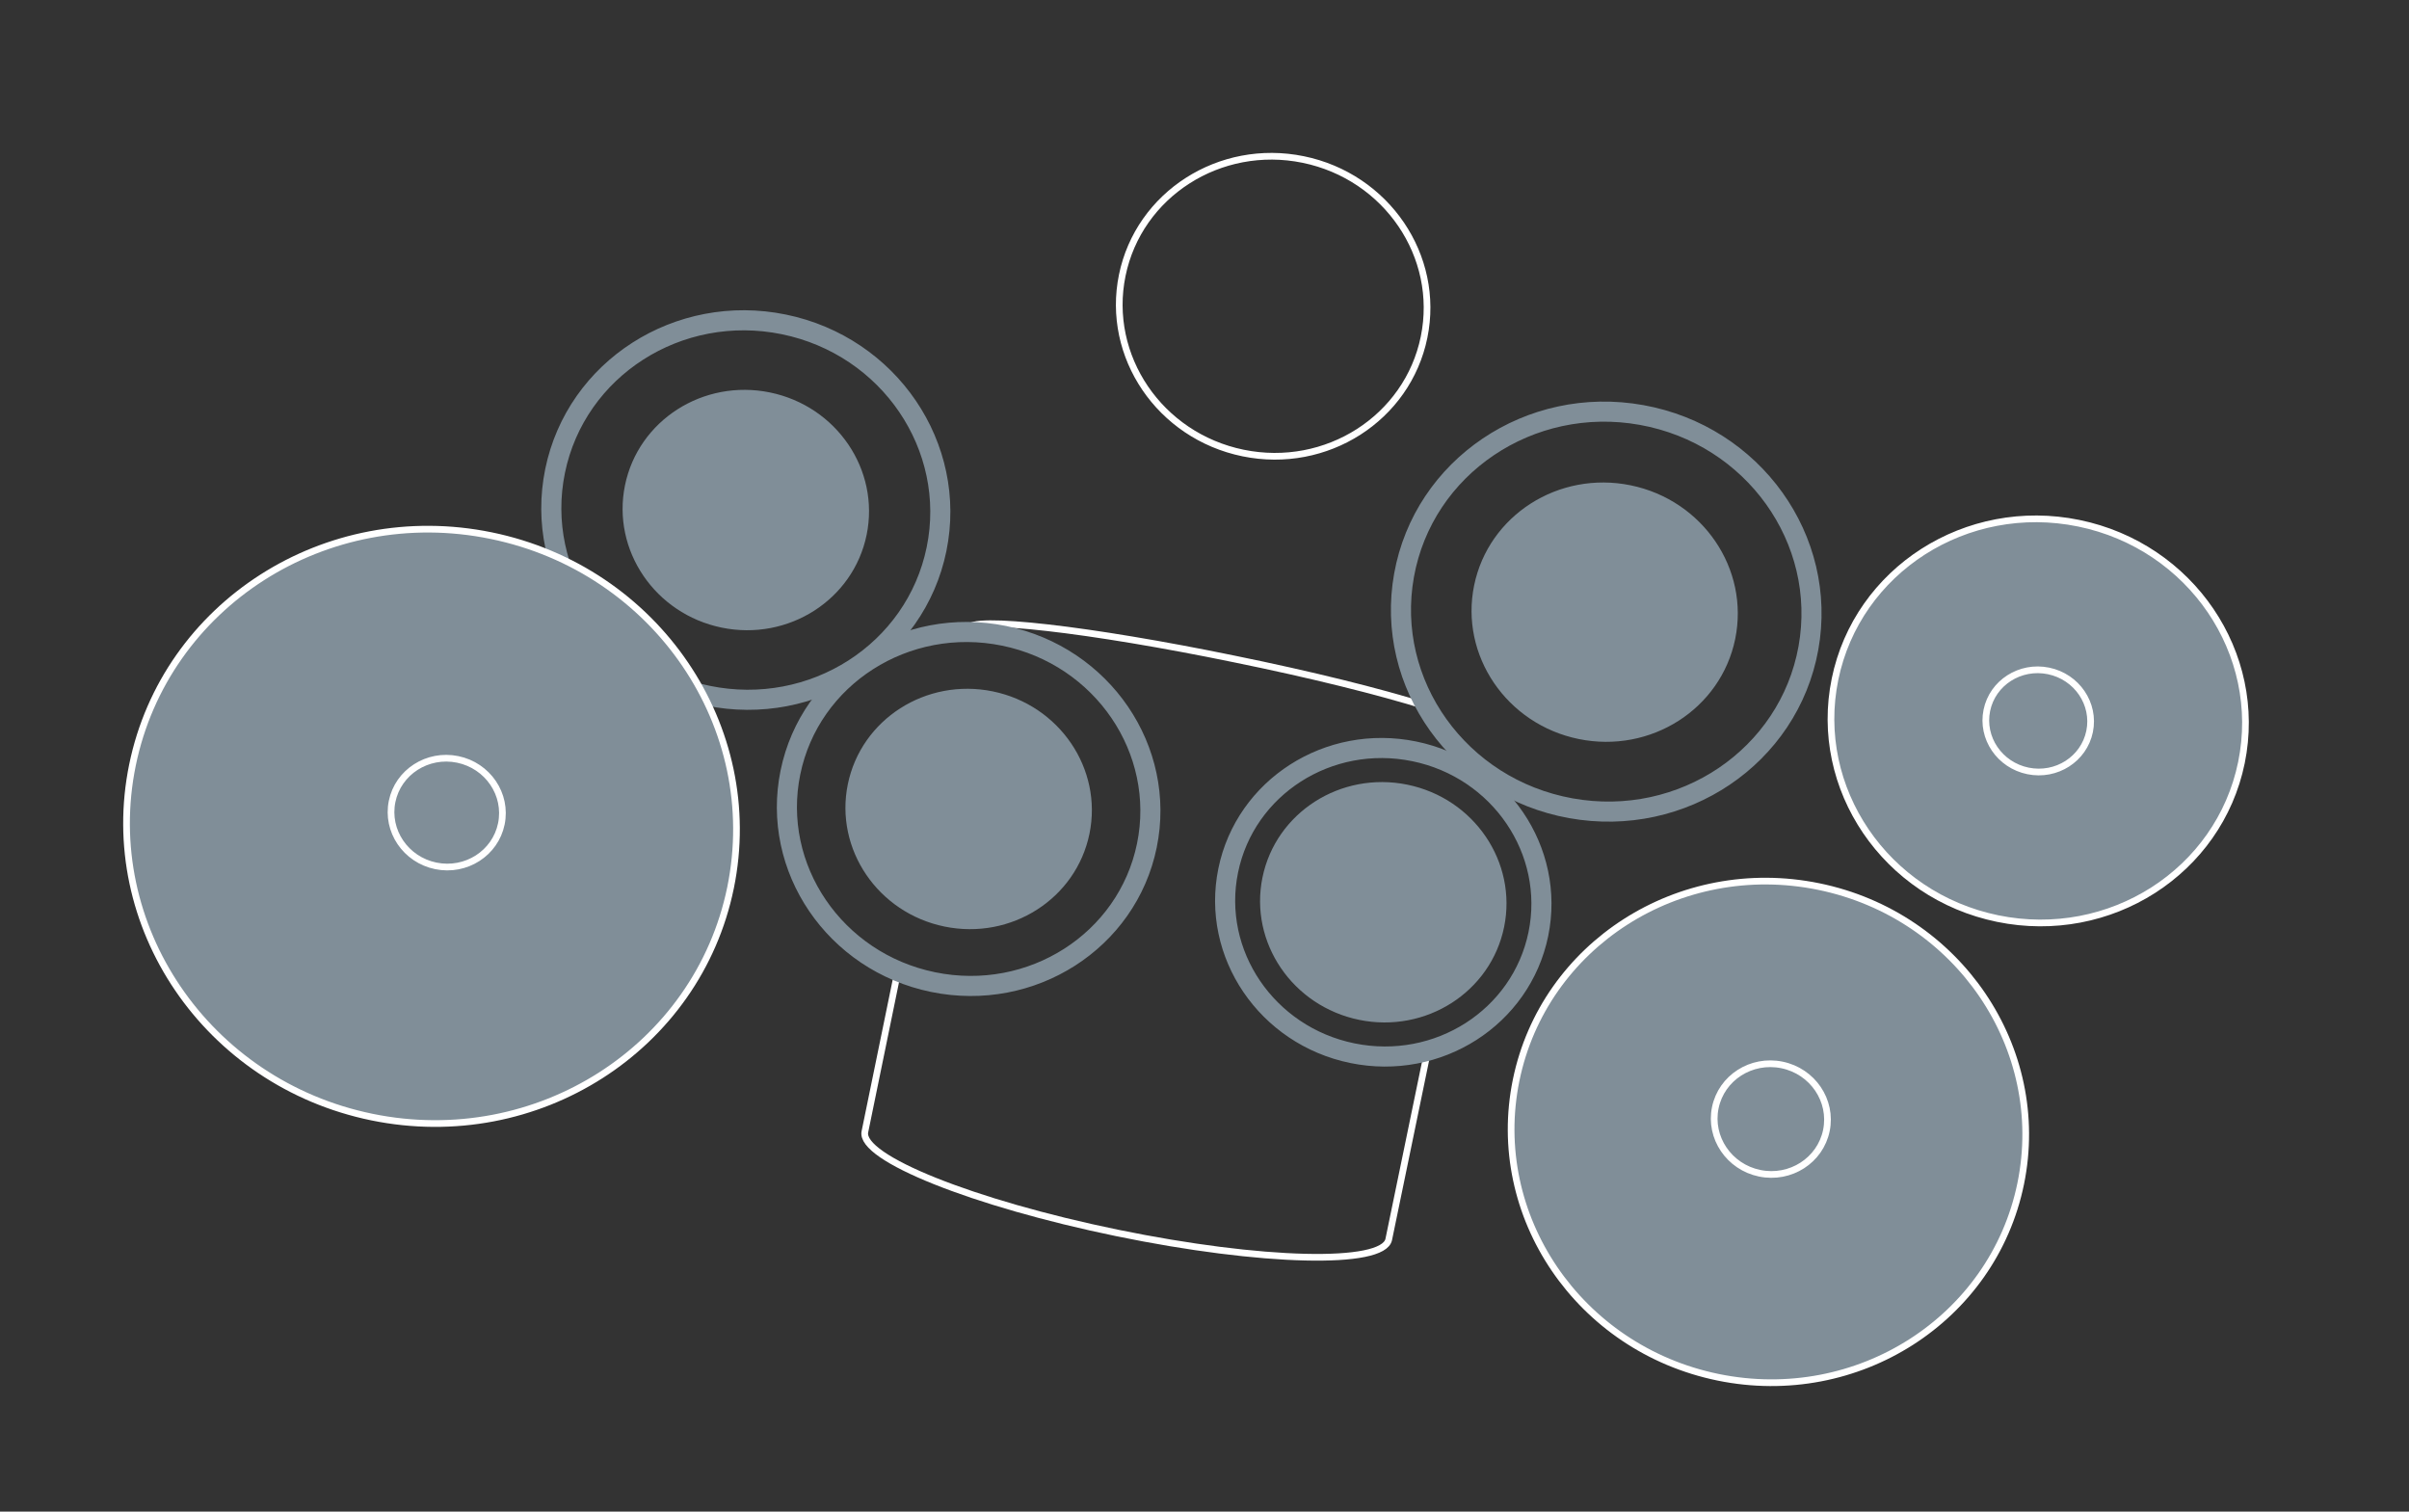 <?xml version="1.0" encoding="UTF-8"?> <!-- Generator: Adobe Illustrator 17.1.0, SVG Export Plug-In . SVG Version: 6.00 Build 0) --> <svg xmlns="http://www.w3.org/2000/svg" xmlns:xlink="http://www.w3.org/1999/xlink" id="Layer_1" x="0px" y="0px" viewBox="0 0 510 320" xml:space="preserve"><rect x="0" y="0" width="510" height="320" fill="#333333" stroke="none"/> <ellipse transform="matrix(-0.98 -0.201 0.201 -0.98 291.046 245.47)" fill="none" stroke="#808E98" stroke-width="4.252" stroke-miterlimit="10" cx="158" cy="107.9" rx="41.2" ry="40.1"></ellipse> <ellipse transform="matrix(-0.98 -0.201 0.201 -0.98 693.314 549.816)" fill="#808E98" stroke="#FFFFFF" stroke-width="1.417" stroke-miterlimit="10" cx="374.6" cy="239.7" rx="54.5" ry="53"></ellipse> <ellipse transform="matrix(-0.98 -0.201 0.201 -0.98 823.898 388.929)" fill="#808E98" stroke="#FFFFFF" stroke-width="1.417" stroke-miterlimit="10" cx="431.7" cy="152.6" rx="43.9" ry="42.7"></ellipse> <ellipse transform="matrix(-0.98 -0.201 0.201 -0.98 520.738 182.429)" fill="none" stroke="#FFFFFF" stroke-width="1.417" stroke-miterlimit="10" cx="269.6" cy="64.7" rx="32.6" ry="31.7"></ellipse> <ellipse transform="matrix(-0.98 -0.201 0.201 -0.98 694.957 544.579)" fill="none" stroke="#FFFFFF" stroke-width="1.417" stroke-miterlimit="10" cx="375.2" cy="237" rx="12" ry="11.7"></ellipse> <ellipse transform="matrix(-0.98 -0.201 0.201 -0.98 823.898 388.929)" fill="none" stroke="#FFFFFF" stroke-width="1.417" stroke-miterlimit="10" cx="431.7" cy="152.6" rx="11.1" ry="10.8"></ellipse> <ellipse transform="matrix(-0.98 -0.201 0.201 -0.98 371.734 380.371)" fill="#808E98" cx="205.2" cy="171.3" rx="26.1" ry="25.4"></ellipse> <ellipse transform="matrix(-0.98 -0.201 0.201 -0.98 291.046 245.47)" fill="#808E98" cx="158" cy="107.9" rx="26.1" ry="25.4"></ellipse> <ellipse transform="matrix(-0.98 -0.201 0.201 -0.98 145.751 364.803)" fill="#808E98" stroke="#FFFFFF" stroke-width="1.417" stroke-miterlimit="10" cx="91.4" cy="175" rx="64.6" ry="62.8"></ellipse> <ellipse transform="matrix(-0.98 -0.201 0.201 -0.98 152.79 359.719)" fill="none" stroke="#FFFFFF" stroke-width="1.417" stroke-miterlimit="10" cx="94.7" cy="172.1" rx="11.8" ry="11.5"></ellipse> <path fill="none" stroke="#FFFFFF" stroke-width="1.417" stroke-miterlimit="10" d="M299.6,159.1c5.3,1.1,10,3.3,14,6.4l0.5-2.2 c-5.1-3.7-9.2-8.5-12.2-13.8c-9.9-3.1-24.4-6.7-40.6-10c-30.6-6.3-55.9-9.2-56.4-6.4l-0.2,0.8c2.7,0,5.4,0.2,8.2,0.8 c20.8,4.3,34.3,24.1,30.2,44.4c-4.2,20.2-24.4,33.2-45.2,28.9c-2.8-0.6-5.4-1.4-7.8-2.5l-7,34.1c-1.1,5.5,22.8,15.1,53.4,21.4 c30.6,6.3,56.3,6.9,57.5,1.4l8.2-39.7c-4.9,1.2-10.1,1.4-15.3,0.3c-18.1-3.7-29.9-21-26.3-38.6S281.4,155.4,299.6,159.1z"></path> <ellipse transform="matrix(-0.98 -0.201 0.201 -0.98 646.772 324.917)" fill="#808E98" cx="339.9" cy="129.6" rx="28.2" ry="27.4"></ellipse> <ellipse transform="matrix(-0.98 -0.201 0.201 -0.98 541.599 437.074)" fill="#808E98" cx="293" cy="191" rx="26.1" ry="25.4"></ellipse> <ellipse transform="matrix(-0.98 -0.201 0.201 -0.98 371.734 380.371)" fill="none" stroke="#808E98" stroke-width="4.252" stroke-miterlimit="10" cx="205.2" cy="171.3" rx="38.5" ry="37.4"></ellipse> <ellipse transform="matrix(-0.98 -0.201 0.201 -0.98 541.599 437.074)" fill="none" stroke="#808E98" stroke-width="4.252" stroke-miterlimit="10" cx="293" cy="191" rx="33.5" ry="32.6"></ellipse> <ellipse transform="matrix(-0.984 -0.177 0.177 -0.984 651.572 317.163)" fill="none" stroke="#808E98" stroke-width="4.252" stroke-miterlimit="10" cx="339.9" cy="129.6" rx="43.5" ry="42.3"></ellipse> </svg> 